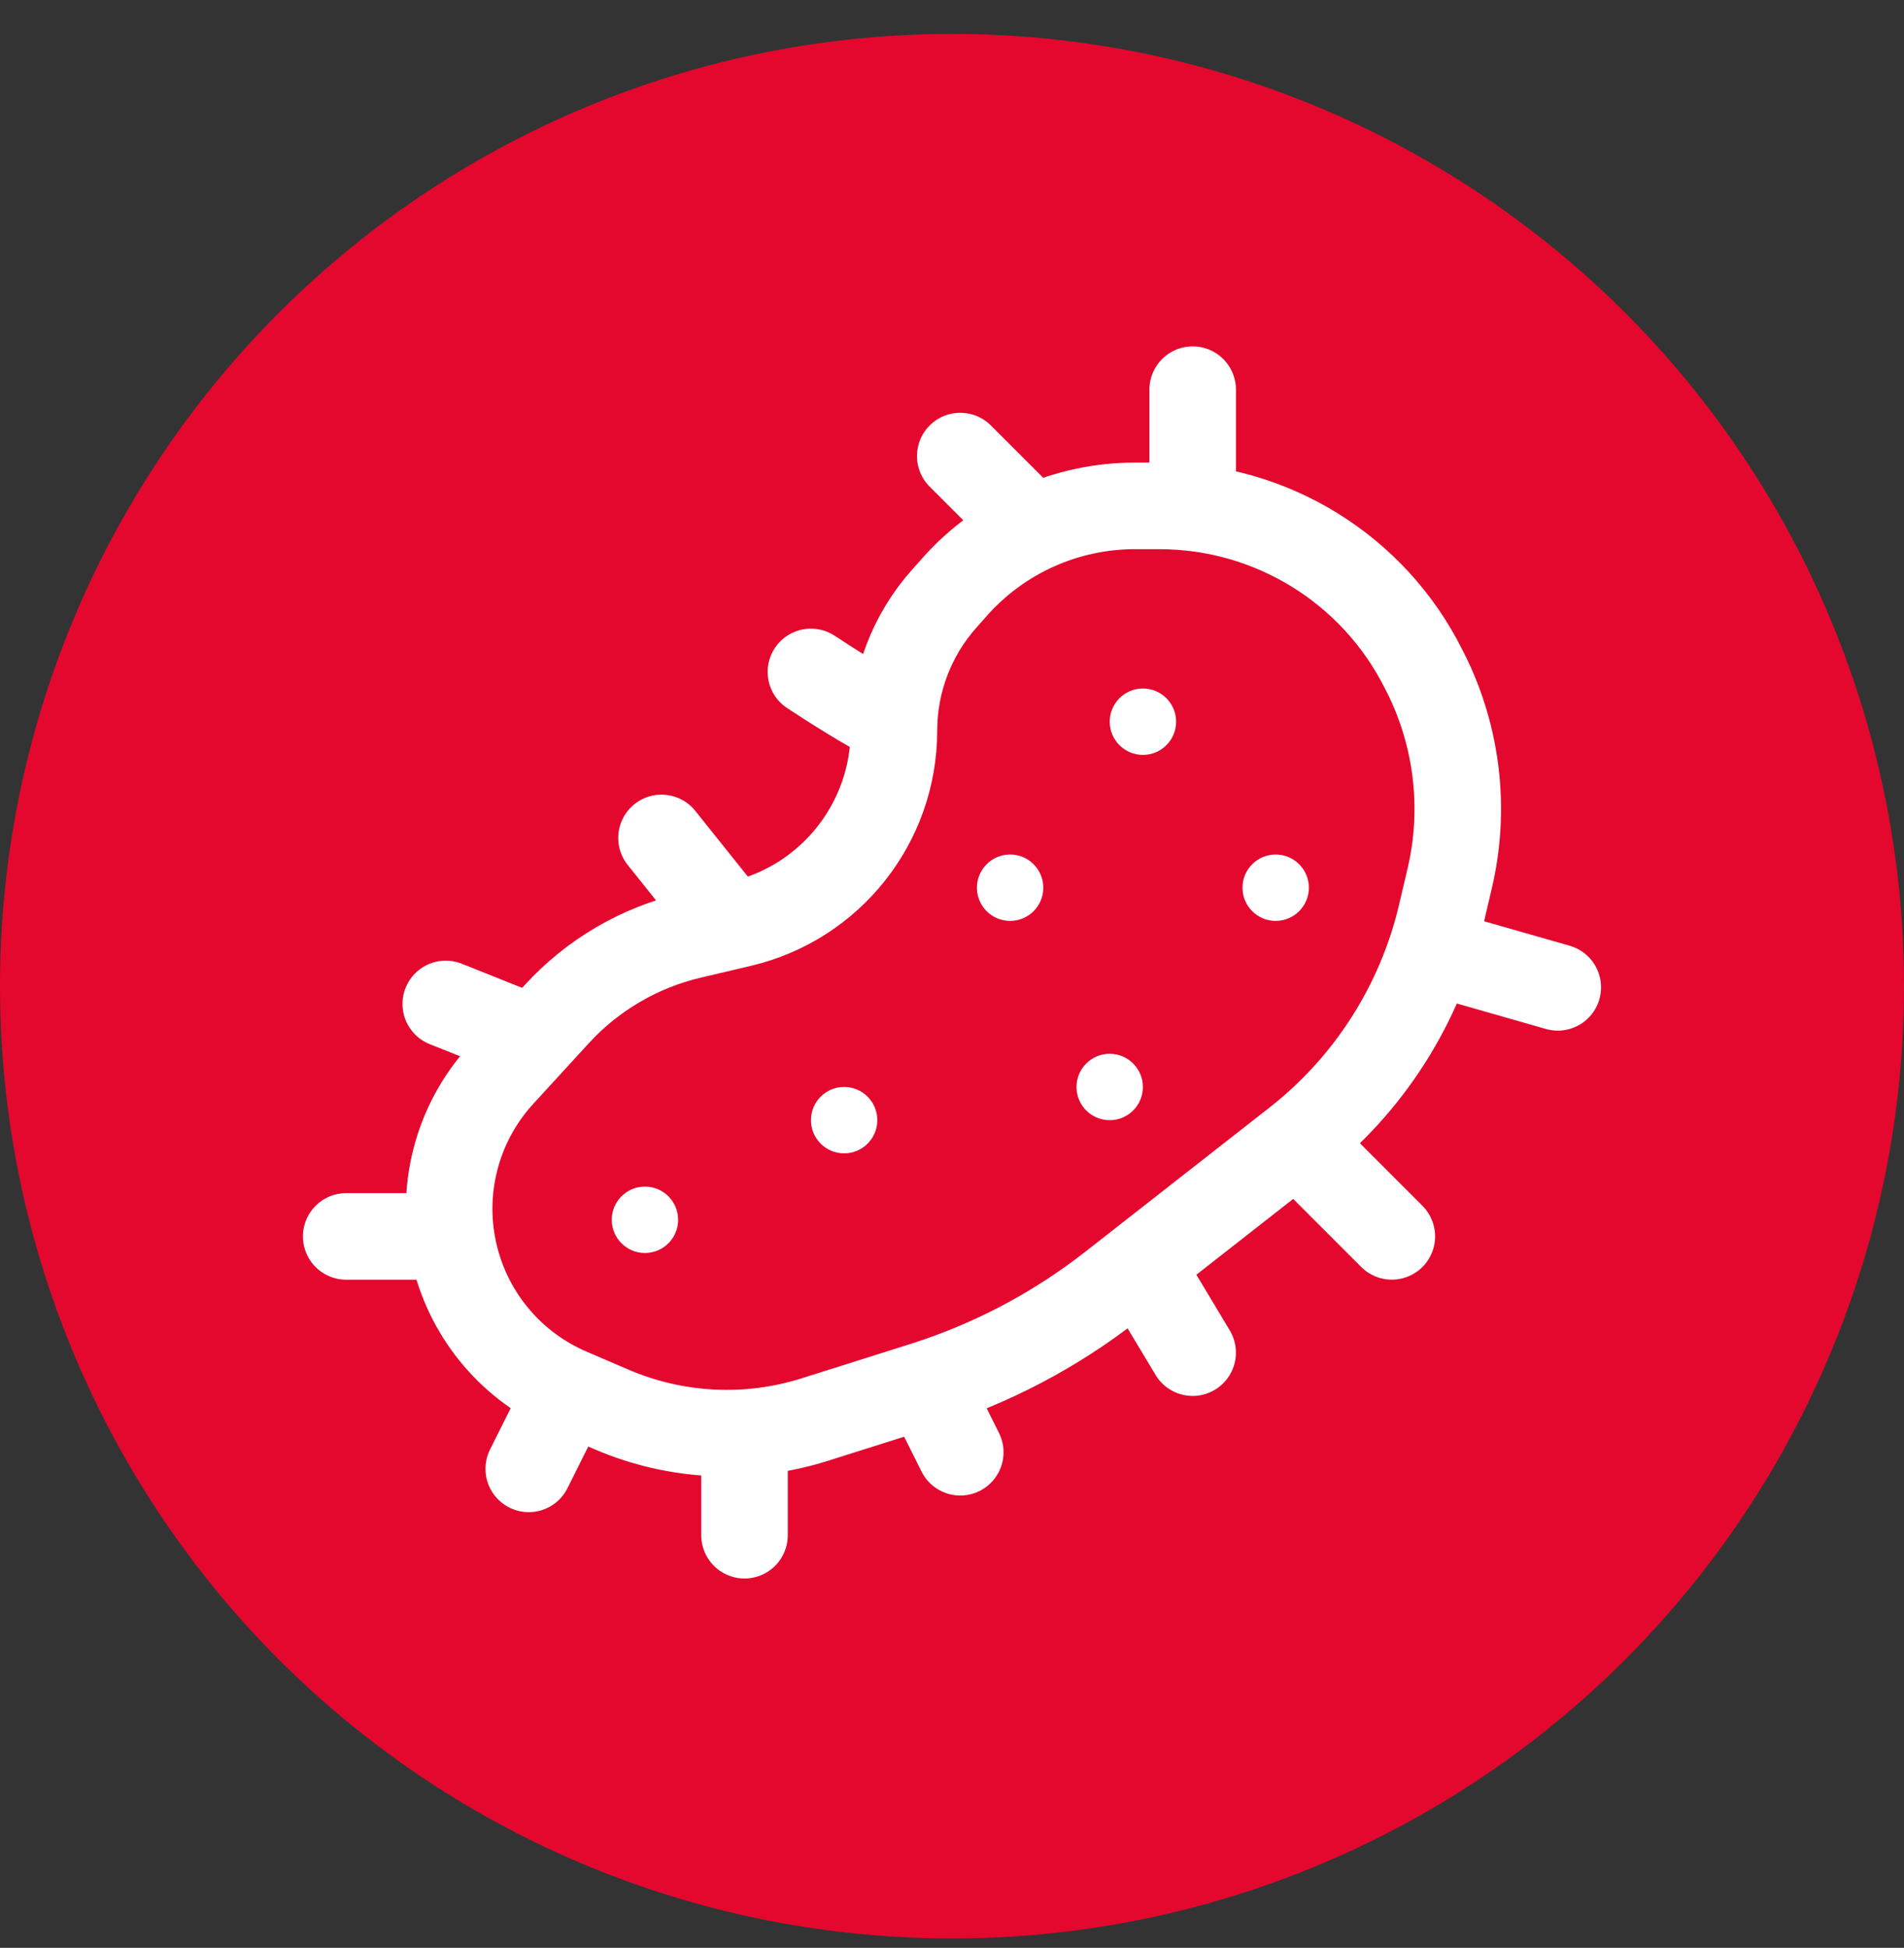 <svg width="44" height="45" viewBox="0 0 44 45" fill="none" xmlns="http://www.w3.org/2000/svg">
<rect x="0" y="0" width="44" height="45" fill="#333333" stroke="none"/>
<circle cx="22" cy="22.783" r="22" fill="#E4082E"/>
<path d="M33.315 22.043L35.999 22.81" stroke="white" stroke-width="2" stroke-linecap="round"/>
<path d="M30.246 26.645L32.164 28.563" stroke="white" stroke-width="2" stroke-linecap="round"/>
<path d="M26.41 29.331L27.561 31.249" stroke="white" stroke-width="2" stroke-linecap="round"/>
<path d="M21.424 32.016L22.191 33.55" stroke="white" stroke-width="2" stroke-linecap="round"/>
<path d="M20.658 16.673C20.044 16.366 19.124 15.778 18.74 15.523" stroke="white" stroke-width="2" stroke-linecap="round"/>
<path d="M16.821 21.276L15.287 19.358" stroke="white" stroke-width="2" stroke-linecap="round"/>
<path d="M12.219 23.96L10.301 23.193" stroke="white" stroke-width="2" stroke-linecap="round"/>
<path d="M10.301 28.564H8" stroke="white" stroke-width="2" stroke-linecap="round"/>
<path d="M12.986 32.399L12.219 33.934" stroke="white" stroke-width="2" stroke-linecap="round"/>
<path d="M17.205 33.166V35.467" stroke="white" stroke-width="2" stroke-linecap="round"/>
<path d="M15.963 21.613L17.126 21.339C19.195 20.852 20.658 19.006 20.658 16.88C20.658 15.758 21.069 14.675 21.815 13.837L22.064 13.556C23.122 12.367 24.636 11.687 26.227 11.687H26.793C29.38 11.687 31.745 13.148 32.901 15.462L32.949 15.556C33.681 17.021 33.877 18.697 33.502 20.291L33.304 21.133C32.815 23.211 31.632 25.061 29.95 26.377L25.699 29.704C24.395 30.725 22.917 31.504 21.337 32.003L18.823 32.797C17.285 33.282 15.623 33.2 14.14 32.565L13.161 32.145C11.843 31.58 10.864 30.431 10.517 29.04C10.143 27.545 10.544 25.962 11.586 24.826L12.869 23.426C13.695 22.525 14.774 21.893 15.963 21.613Z" stroke="white" stroke-width="2" stroke-linecap="round"/>
<path d="M23.726 12.07L22.191 10.536" stroke="white" stroke-width="2" stroke-linecap="round"/>
<path d="M27.562 11.303V9.002" stroke="white" stroke-width="2" stroke-linecap="round"/>
<circle cx="14.904" cy="28.18" r="0.767" fill="white"/>
<circle cx="19.507" cy="25.878" r="0.767" fill="white"/>
<circle cx="25.644" cy="25.112" r="0.767" fill="white"/>
<circle cx="23.343" cy="20.508" r="0.767" fill="white"/>
<circle cx="29.48" cy="20.508" r="0.767" fill="white"/>
<circle cx="26.412" cy="16.673" r="0.767" fill="white"/>
</svg>

